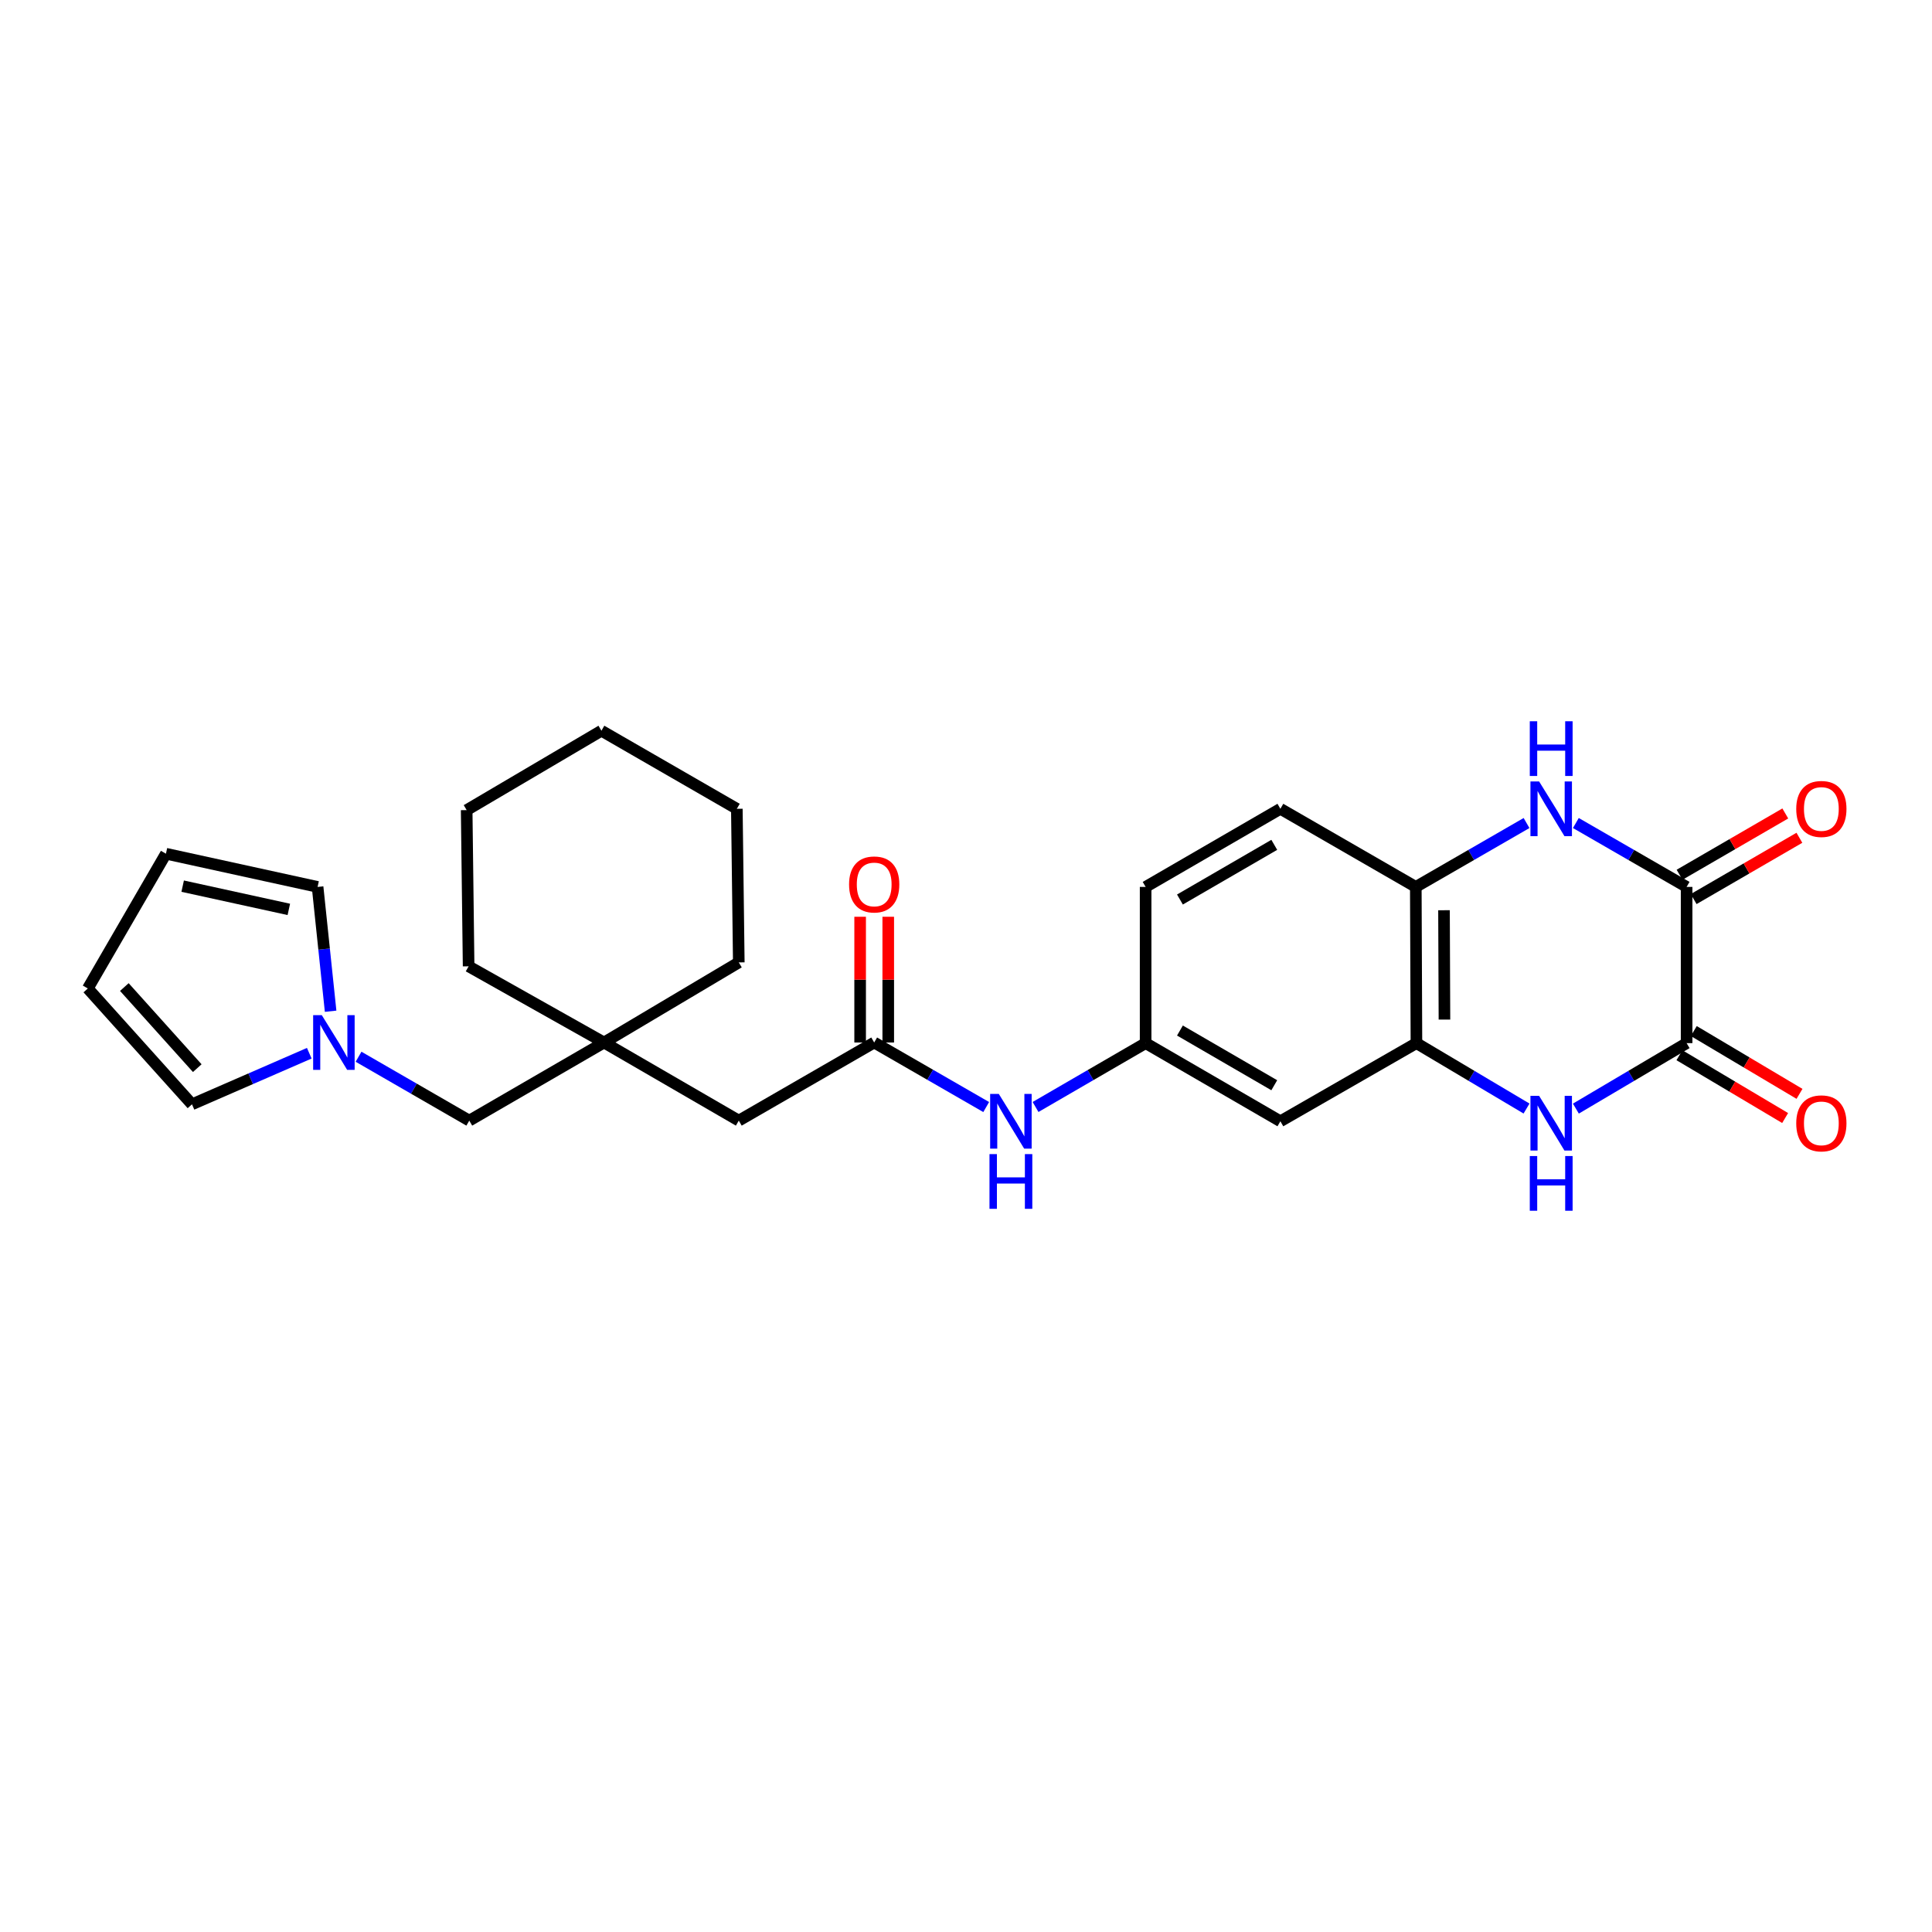<?xml version='1.0' encoding='iso-8859-1'?>
<svg version='1.1' baseProfile='full'
              xmlns='http://www.w3.org/2000/svg'
                      xmlns:rdkit='http://www.rdkit.org/xml'
                      xmlns:xlink='http://www.w3.org/1999/xlink'
                  xml:space='preserve'
width='1000px' height='1000px' viewBox='0 0 1000 1000'>
<!-- END OF HEADER -->
<rect style='opacity:1.0;fill:#FFFFFF;stroke:none' width='1000' height='1000' x='0' y='0'> </rect>
<path class='bond-0' d='M 815.672,573.812 L 844.33,556.868' style='fill:none;fill-rule:evenodd;stroke:#0000FF;stroke-width:6px;stroke-linecap:butt;stroke-linejoin:miter;stroke-opacity:1' />
<path class='bond-0' d='M 844.33,556.868 L 872.987,539.923' style='fill:none;fill-rule:evenodd;stroke:#000000;stroke-width:6px;stroke-linecap:butt;stroke-linejoin:miter;stroke-opacity:1' />
<path class='bond-3' d='M 790.129,573.78 L 761.637,556.851' style='fill:none;fill-rule:evenodd;stroke:#0000FF;stroke-width:6px;stroke-linecap:butt;stroke-linejoin:miter;stroke-opacity:1' />
<path class='bond-3' d='M 761.637,556.851 L 733.146,539.923' style='fill:none;fill-rule:evenodd;stroke:#000000;stroke-width:6px;stroke-linecap:butt;stroke-linejoin:miter;stroke-opacity:1' />
<path class='bond-1' d='M 872.987,539.923 L 872.987,459.066' style='fill:none;fill-rule:evenodd;stroke:#000000;stroke-width:6px;stroke-linecap:butt;stroke-linejoin:miter;stroke-opacity:1' />
<path class='bond-12' d='M 869.27,546.177 L 896.628,562.434' style='fill:none;fill-rule:evenodd;stroke:#000000;stroke-width:6px;stroke-linecap:butt;stroke-linejoin:miter;stroke-opacity:1' />
<path class='bond-12' d='M 896.628,562.434 L 923.985,578.69' style='fill:none;fill-rule:evenodd;stroke:#FF0000;stroke-width:6px;stroke-linecap:butt;stroke-linejoin:miter;stroke-opacity:1' />
<path class='bond-12' d='M 876.703,533.669 L 904.06,549.926' style='fill:none;fill-rule:evenodd;stroke:#000000;stroke-width:6px;stroke-linecap:butt;stroke-linejoin:miter;stroke-opacity:1' />
<path class='bond-12' d='M 904.06,549.926 L 931.417,566.182' style='fill:none;fill-rule:evenodd;stroke:#FF0000;stroke-width:6px;stroke-linecap:butt;stroke-linejoin:miter;stroke-opacity:1' />
<path class='bond-11' d='M 876.636,465.36 L 903.999,449.496' style='fill:none;fill-rule:evenodd;stroke:#000000;stroke-width:6px;stroke-linecap:butt;stroke-linejoin:miter;stroke-opacity:1' />
<path class='bond-11' d='M 903.999,449.496 L 931.363,433.633' style='fill:none;fill-rule:evenodd;stroke:#FF0000;stroke-width:6px;stroke-linecap:butt;stroke-linejoin:miter;stroke-opacity:1' />
<path class='bond-11' d='M 869.338,452.773 L 896.702,436.909' style='fill:none;fill-rule:evenodd;stroke:#000000;stroke-width:6px;stroke-linecap:butt;stroke-linejoin:miter;stroke-opacity:1' />
<path class='bond-11' d='M 896.702,436.909 L 924.065,421.045' style='fill:none;fill-rule:evenodd;stroke:#FF0000;stroke-width:6px;stroke-linecap:butt;stroke-linejoin:miter;stroke-opacity:1' />
<path class='bond-27' d='M 872.987,459.066 L 844.323,442.531' style='fill:none;fill-rule:evenodd;stroke:#000000;stroke-width:6px;stroke-linecap:butt;stroke-linejoin:miter;stroke-opacity:1' />
<path class='bond-27' d='M 844.323,442.531 L 815.66,425.996' style='fill:none;fill-rule:evenodd;stroke:#0000FF;stroke-width:6px;stroke-linecap:butt;stroke-linejoin:miter;stroke-opacity:1' />
<path class='bond-2' d='M 790.134,425.997 L 761.475,442.532' style='fill:none;fill-rule:evenodd;stroke:#0000FF;stroke-width:6px;stroke-linecap:butt;stroke-linejoin:miter;stroke-opacity:1' />
<path class='bond-2' d='M 761.475,442.532 L 732.815,459.066' style='fill:none;fill-rule:evenodd;stroke:#000000;stroke-width:6px;stroke-linecap:butt;stroke-linejoin:miter;stroke-opacity:1' />
<path class='bond-4' d='M 733.146,539.923 L 732.815,459.066' style='fill:none;fill-rule:evenodd;stroke:#000000;stroke-width:6px;stroke-linecap:butt;stroke-linejoin:miter;stroke-opacity:1' />
<path class='bond-4' d='M 747.646,527.735 L 747.414,471.135' style='fill:none;fill-rule:evenodd;stroke:#000000;stroke-width:6px;stroke-linecap:butt;stroke-linejoin:miter;stroke-opacity:1' />
<path class='bond-7' d='M 733.146,539.923 L 662.725,580.372' style='fill:none;fill-rule:evenodd;stroke:#000000;stroke-width:6px;stroke-linecap:butt;stroke-linejoin:miter;stroke-opacity:1' />
<path class='bond-20' d='M 732.815,459.066 L 662.725,418.634' style='fill:none;fill-rule:evenodd;stroke:#000000;stroke-width:6px;stroke-linecap:butt;stroke-linejoin:miter;stroke-opacity:1' />
<path class='bond-5' d='M 185.585,546.964 L 214.241,563.498' style='fill:none;fill-rule:evenodd;stroke:#0000FF;stroke-width:6px;stroke-linecap:butt;stroke-linejoin:miter;stroke-opacity:1' />
<path class='bond-5' d='M 214.241,563.498 L 242.896,580.032' style='fill:none;fill-rule:evenodd;stroke:#000000;stroke-width:6px;stroke-linecap:butt;stroke-linejoin:miter;stroke-opacity:1' />
<path class='bond-13' d='M 171.127,523.416 L 167.755,491.241' style='fill:none;fill-rule:evenodd;stroke:#0000FF;stroke-width:6px;stroke-linecap:butt;stroke-linejoin:miter;stroke-opacity:1' />
<path class='bond-13' d='M 167.755,491.241 L 164.384,459.066' style='fill:none;fill-rule:evenodd;stroke:#000000;stroke-width:6px;stroke-linecap:butt;stroke-linejoin:miter;stroke-opacity:1' />
<path class='bond-14' d='M 160.08,545.15 L 129.725,558.372' style='fill:none;fill-rule:evenodd;stroke:#0000FF;stroke-width:6px;stroke-linecap:butt;stroke-linejoin:miter;stroke-opacity:1' />
<path class='bond-14' d='M 129.725,558.372 L 99.37,571.593' style='fill:none;fill-rule:evenodd;stroke:#000000;stroke-width:6px;stroke-linecap:butt;stroke-linejoin:miter;stroke-opacity:1' />
<path class='bond-6' d='M 452.479,539.6 L 481.469,556.304' style='fill:none;fill-rule:evenodd;stroke:#000000;stroke-width:6px;stroke-linecap:butt;stroke-linejoin:miter;stroke-opacity:1' />
<path class='bond-6' d='M 481.469,556.304 L 510.458,573.007' style='fill:none;fill-rule:evenodd;stroke:#0000FF;stroke-width:6px;stroke-linecap:butt;stroke-linejoin:miter;stroke-opacity:1' />
<path class='bond-16' d='M 452.479,539.6 L 382.397,580.032' style='fill:none;fill-rule:evenodd;stroke:#000000;stroke-width:6px;stroke-linecap:butt;stroke-linejoin:miter;stroke-opacity:1' />
<path class='bond-17' d='M 459.754,539.6 L 459.754,507.058' style='fill:none;fill-rule:evenodd;stroke:#000000;stroke-width:6px;stroke-linecap:butt;stroke-linejoin:miter;stroke-opacity:1' />
<path class='bond-17' d='M 459.754,507.058 L 459.754,474.516' style='fill:none;fill-rule:evenodd;stroke:#FF0000;stroke-width:6px;stroke-linecap:butt;stroke-linejoin:miter;stroke-opacity:1' />
<path class='bond-17' d='M 445.204,539.6 L 445.204,507.058' style='fill:none;fill-rule:evenodd;stroke:#000000;stroke-width:6px;stroke-linecap:butt;stroke-linejoin:miter;stroke-opacity:1' />
<path class='bond-17' d='M 445.204,507.058 L 445.204,474.516' style='fill:none;fill-rule:evenodd;stroke:#FF0000;stroke-width:6px;stroke-linecap:butt;stroke-linejoin:miter;stroke-opacity:1' />
<path class='bond-10' d='M 662.725,580.372 L 592.974,539.923' style='fill:none;fill-rule:evenodd;stroke:#000000;stroke-width:6px;stroke-linecap:butt;stroke-linejoin:miter;stroke-opacity:1' />
<path class='bond-10' d='M 659.561,561.718 L 610.736,533.404' style='fill:none;fill-rule:evenodd;stroke:#000000;stroke-width:6px;stroke-linecap:butt;stroke-linejoin:miter;stroke-opacity:1' />
<path class='bond-8' d='M 535.996,572.973 L 564.485,556.448' style='fill:none;fill-rule:evenodd;stroke:#0000FF;stroke-width:6px;stroke-linecap:butt;stroke-linejoin:miter;stroke-opacity:1' />
<path class='bond-8' d='M 564.485,556.448 L 592.974,539.923' style='fill:none;fill-rule:evenodd;stroke:#000000;stroke-width:6px;stroke-linecap:butt;stroke-linejoin:miter;stroke-opacity:1' />
<path class='bond-9' d='M 312.647,539.6 L 382.397,580.032' style='fill:none;fill-rule:evenodd;stroke:#000000;stroke-width:6px;stroke-linecap:butt;stroke-linejoin:miter;stroke-opacity:1' />
<path class='bond-15' d='M 312.647,539.6 L 242.896,580.032' style='fill:none;fill-rule:evenodd;stroke:#000000;stroke-width:6px;stroke-linecap:butt;stroke-linejoin:miter;stroke-opacity:1' />
<path class='bond-22' d='M 312.647,539.6 L 242.557,500.162' style='fill:none;fill-rule:evenodd;stroke:#000000;stroke-width:6px;stroke-linecap:butt;stroke-linejoin:miter;stroke-opacity:1' />
<path class='bond-23' d='M 312.647,539.6 L 382.397,498.141' style='fill:none;fill-rule:evenodd;stroke:#000000;stroke-width:6px;stroke-linecap:butt;stroke-linejoin:miter;stroke-opacity:1' />
<path class='bond-21' d='M 592.974,539.923 L 592.974,459.066' style='fill:none;fill-rule:evenodd;stroke:#000000;stroke-width:6px;stroke-linecap:butt;stroke-linejoin:miter;stroke-opacity:1' />
<path class='bond-19' d='M 164.384,459.066 L 85.887,441.881' style='fill:none;fill-rule:evenodd;stroke:#000000;stroke-width:6px;stroke-linecap:butt;stroke-linejoin:miter;stroke-opacity:1' />
<path class='bond-19' d='M 149.497,470.702 L 94.55,458.672' style='fill:none;fill-rule:evenodd;stroke:#000000;stroke-width:6px;stroke-linecap:butt;stroke-linejoin:miter;stroke-opacity:1' />
<path class='bond-18' d='M 99.37,571.593 L 45.455,511.632' style='fill:none;fill-rule:evenodd;stroke:#000000;stroke-width:6px;stroke-linecap:butt;stroke-linejoin:miter;stroke-opacity:1' />
<path class='bond-18' d='M 102.102,552.871 L 64.361,510.898' style='fill:none;fill-rule:evenodd;stroke:#000000;stroke-width:6px;stroke-linecap:butt;stroke-linejoin:miter;stroke-opacity:1' />
<path class='bond-30' d='M 45.455,511.632 L 85.887,441.881' style='fill:none;fill-rule:evenodd;stroke:#000000;stroke-width:6px;stroke-linecap:butt;stroke-linejoin:miter;stroke-opacity:1' />
<path class='bond-28' d='M 662.725,418.634 L 592.974,459.066' style='fill:none;fill-rule:evenodd;stroke:#000000;stroke-width:6px;stroke-linecap:butt;stroke-linejoin:miter;stroke-opacity:1' />
<path class='bond-28' d='M 659.559,437.287 L 610.734,465.589' style='fill:none;fill-rule:evenodd;stroke:#000000;stroke-width:6px;stroke-linecap:butt;stroke-linejoin:miter;stroke-opacity:1' />
<path class='bond-25' d='M 242.557,500.162 L 241.546,419.313' style='fill:none;fill-rule:evenodd;stroke:#000000;stroke-width:6px;stroke-linecap:butt;stroke-linejoin:miter;stroke-opacity:1' />
<path class='bond-24' d='M 382.397,498.141 L 381.387,418.634' style='fill:none;fill-rule:evenodd;stroke:#000000;stroke-width:6px;stroke-linecap:butt;stroke-linejoin:miter;stroke-opacity:1' />
<path class='bond-26' d='M 381.387,418.634 L 311.297,378.218' style='fill:none;fill-rule:evenodd;stroke:#000000;stroke-width:6px;stroke-linecap:butt;stroke-linejoin:miter;stroke-opacity:1' />
<path class='bond-29' d='M 241.546,419.313 L 311.297,378.218' style='fill:none;fill-rule:evenodd;stroke:#000000;stroke-width:6px;stroke-linecap:butt;stroke-linejoin:miter;stroke-opacity:1' />
<path  class='atom-0' d='M 796.637 567.206
L 805.917 582.206
Q 806.837 583.686, 808.317 586.366
Q 809.797 589.046, 809.877 589.206
L 809.877 567.206
L 813.637 567.206
L 813.637 595.526
L 809.757 595.526
L 799.797 579.126
Q 798.637 577.206, 797.397 575.006
Q 796.197 572.806, 795.837 572.126
L 795.837 595.526
L 792.157 595.526
L 792.157 567.206
L 796.637 567.206
' fill='#0000FF'/>
<path  class='atom-0' d='M 791.817 598.358
L 795.657 598.358
L 795.657 610.398
L 810.137 610.398
L 810.137 598.358
L 813.977 598.358
L 813.977 626.678
L 810.137 626.678
L 810.137 613.598
L 795.657 613.598
L 795.657 626.678
L 791.817 626.678
L 791.817 598.358
' fill='#0000FF'/>
<path  class='atom-3' d='M 796.637 404.474
L 805.917 419.474
Q 806.837 420.954, 808.317 423.634
Q 809.797 426.314, 809.877 426.474
L 809.877 404.474
L 813.637 404.474
L 813.637 432.794
L 809.757 432.794
L 799.797 416.394
Q 798.637 414.474, 797.397 412.274
Q 796.197 410.074, 795.837 409.394
L 795.837 432.794
L 792.157 432.794
L 792.157 404.474
L 796.637 404.474
' fill='#0000FF'/>
<path  class='atom-3' d='M 791.817 373.322
L 795.657 373.322
L 795.657 385.362
L 810.137 385.362
L 810.137 373.322
L 813.977 373.322
L 813.977 401.642
L 810.137 401.642
L 810.137 388.562
L 795.657 388.562
L 795.657 401.642
L 791.817 401.642
L 791.817 373.322
' fill='#0000FF'/>
<path  class='atom-6' d='M 166.563 525.44
L 175.843 540.44
Q 176.763 541.92, 178.243 544.6
Q 179.723 547.28, 179.803 547.44
L 179.803 525.44
L 183.563 525.44
L 183.563 553.76
L 179.683 553.76
L 169.723 537.36
Q 168.563 535.44, 167.323 533.24
Q 166.123 531.04, 165.763 530.36
L 165.763 553.76
L 162.083 553.76
L 162.083 525.44
L 166.563 525.44
' fill='#0000FF'/>
<path  class='atom-9' d='M 516.98 566.212
L 526.26 581.212
Q 527.18 582.692, 528.66 585.372
Q 530.14 588.052, 530.22 588.212
L 530.22 566.212
L 533.98 566.212
L 533.98 594.532
L 530.1 594.532
L 520.14 578.132
Q 518.98 576.212, 517.74 574.012
Q 516.54 571.812, 516.18 571.132
L 516.18 594.532
L 512.5 594.532
L 512.5 566.212
L 516.98 566.212
' fill='#0000FF'/>
<path  class='atom-9' d='M 512.16 597.364
L 516 597.364
L 516 609.404
L 530.48 609.404
L 530.48 597.364
L 534.32 597.364
L 534.32 625.684
L 530.48 625.684
L 530.48 612.604
L 516 612.604
L 516 625.684
L 512.16 625.684
L 512.16 597.364
' fill='#0000FF'/>
<path  class='atom-12' d='M 929.729 418.714
Q 929.729 411.914, 933.089 408.114
Q 936.449 404.314, 942.729 404.314
Q 949.009 404.314, 952.369 408.114
Q 955.729 411.914, 955.729 418.714
Q 955.729 425.594, 952.329 429.514
Q 948.929 433.394, 942.729 433.394
Q 936.489 433.394, 933.089 429.514
Q 929.729 425.634, 929.729 418.714
M 942.729 430.194
Q 947.049 430.194, 949.369 427.314
Q 951.729 424.394, 951.729 418.714
Q 951.729 413.154, 949.369 410.354
Q 947.049 407.514, 942.729 407.514
Q 938.409 407.514, 936.049 410.314
Q 933.729 413.114, 933.729 418.714
Q 933.729 424.434, 936.049 427.314
Q 938.409 430.194, 942.729 430.194
' fill='#FF0000'/>
<path  class='atom-13' d='M 929.729 581.446
Q 929.729 574.646, 933.089 570.846
Q 936.449 567.046, 942.729 567.046
Q 949.009 567.046, 952.369 570.846
Q 955.729 574.646, 955.729 581.446
Q 955.729 588.326, 952.329 592.246
Q 948.929 596.126, 942.729 596.126
Q 936.489 596.126, 933.089 592.246
Q 929.729 588.366, 929.729 581.446
M 942.729 592.926
Q 947.049 592.926, 949.369 590.046
Q 951.729 587.126, 951.729 581.446
Q 951.729 575.886, 949.369 573.086
Q 947.049 570.246, 942.729 570.246
Q 938.409 570.246, 936.049 573.046
Q 933.729 575.846, 933.729 581.446
Q 933.729 587.166, 936.049 590.046
Q 938.409 592.926, 942.729 592.926
' fill='#FF0000'/>
<path  class='atom-18' d='M 439.479 457.788
Q 439.479 450.988, 442.839 447.188
Q 446.199 443.388, 452.479 443.388
Q 458.759 443.388, 462.119 447.188
Q 465.479 450.988, 465.479 457.788
Q 465.479 464.668, 462.079 468.588
Q 458.679 472.468, 452.479 472.468
Q 446.239 472.468, 442.839 468.588
Q 439.479 464.708, 439.479 457.788
M 452.479 469.268
Q 456.799 469.268, 459.119 466.388
Q 461.479 463.468, 461.479 457.788
Q 461.479 452.228, 459.119 449.428
Q 456.799 446.588, 452.479 446.588
Q 448.159 446.588, 445.799 449.388
Q 443.479 452.188, 443.479 457.788
Q 443.479 463.508, 445.799 466.388
Q 448.159 469.268, 452.479 469.268
' fill='#FF0000'/>
</svg>
